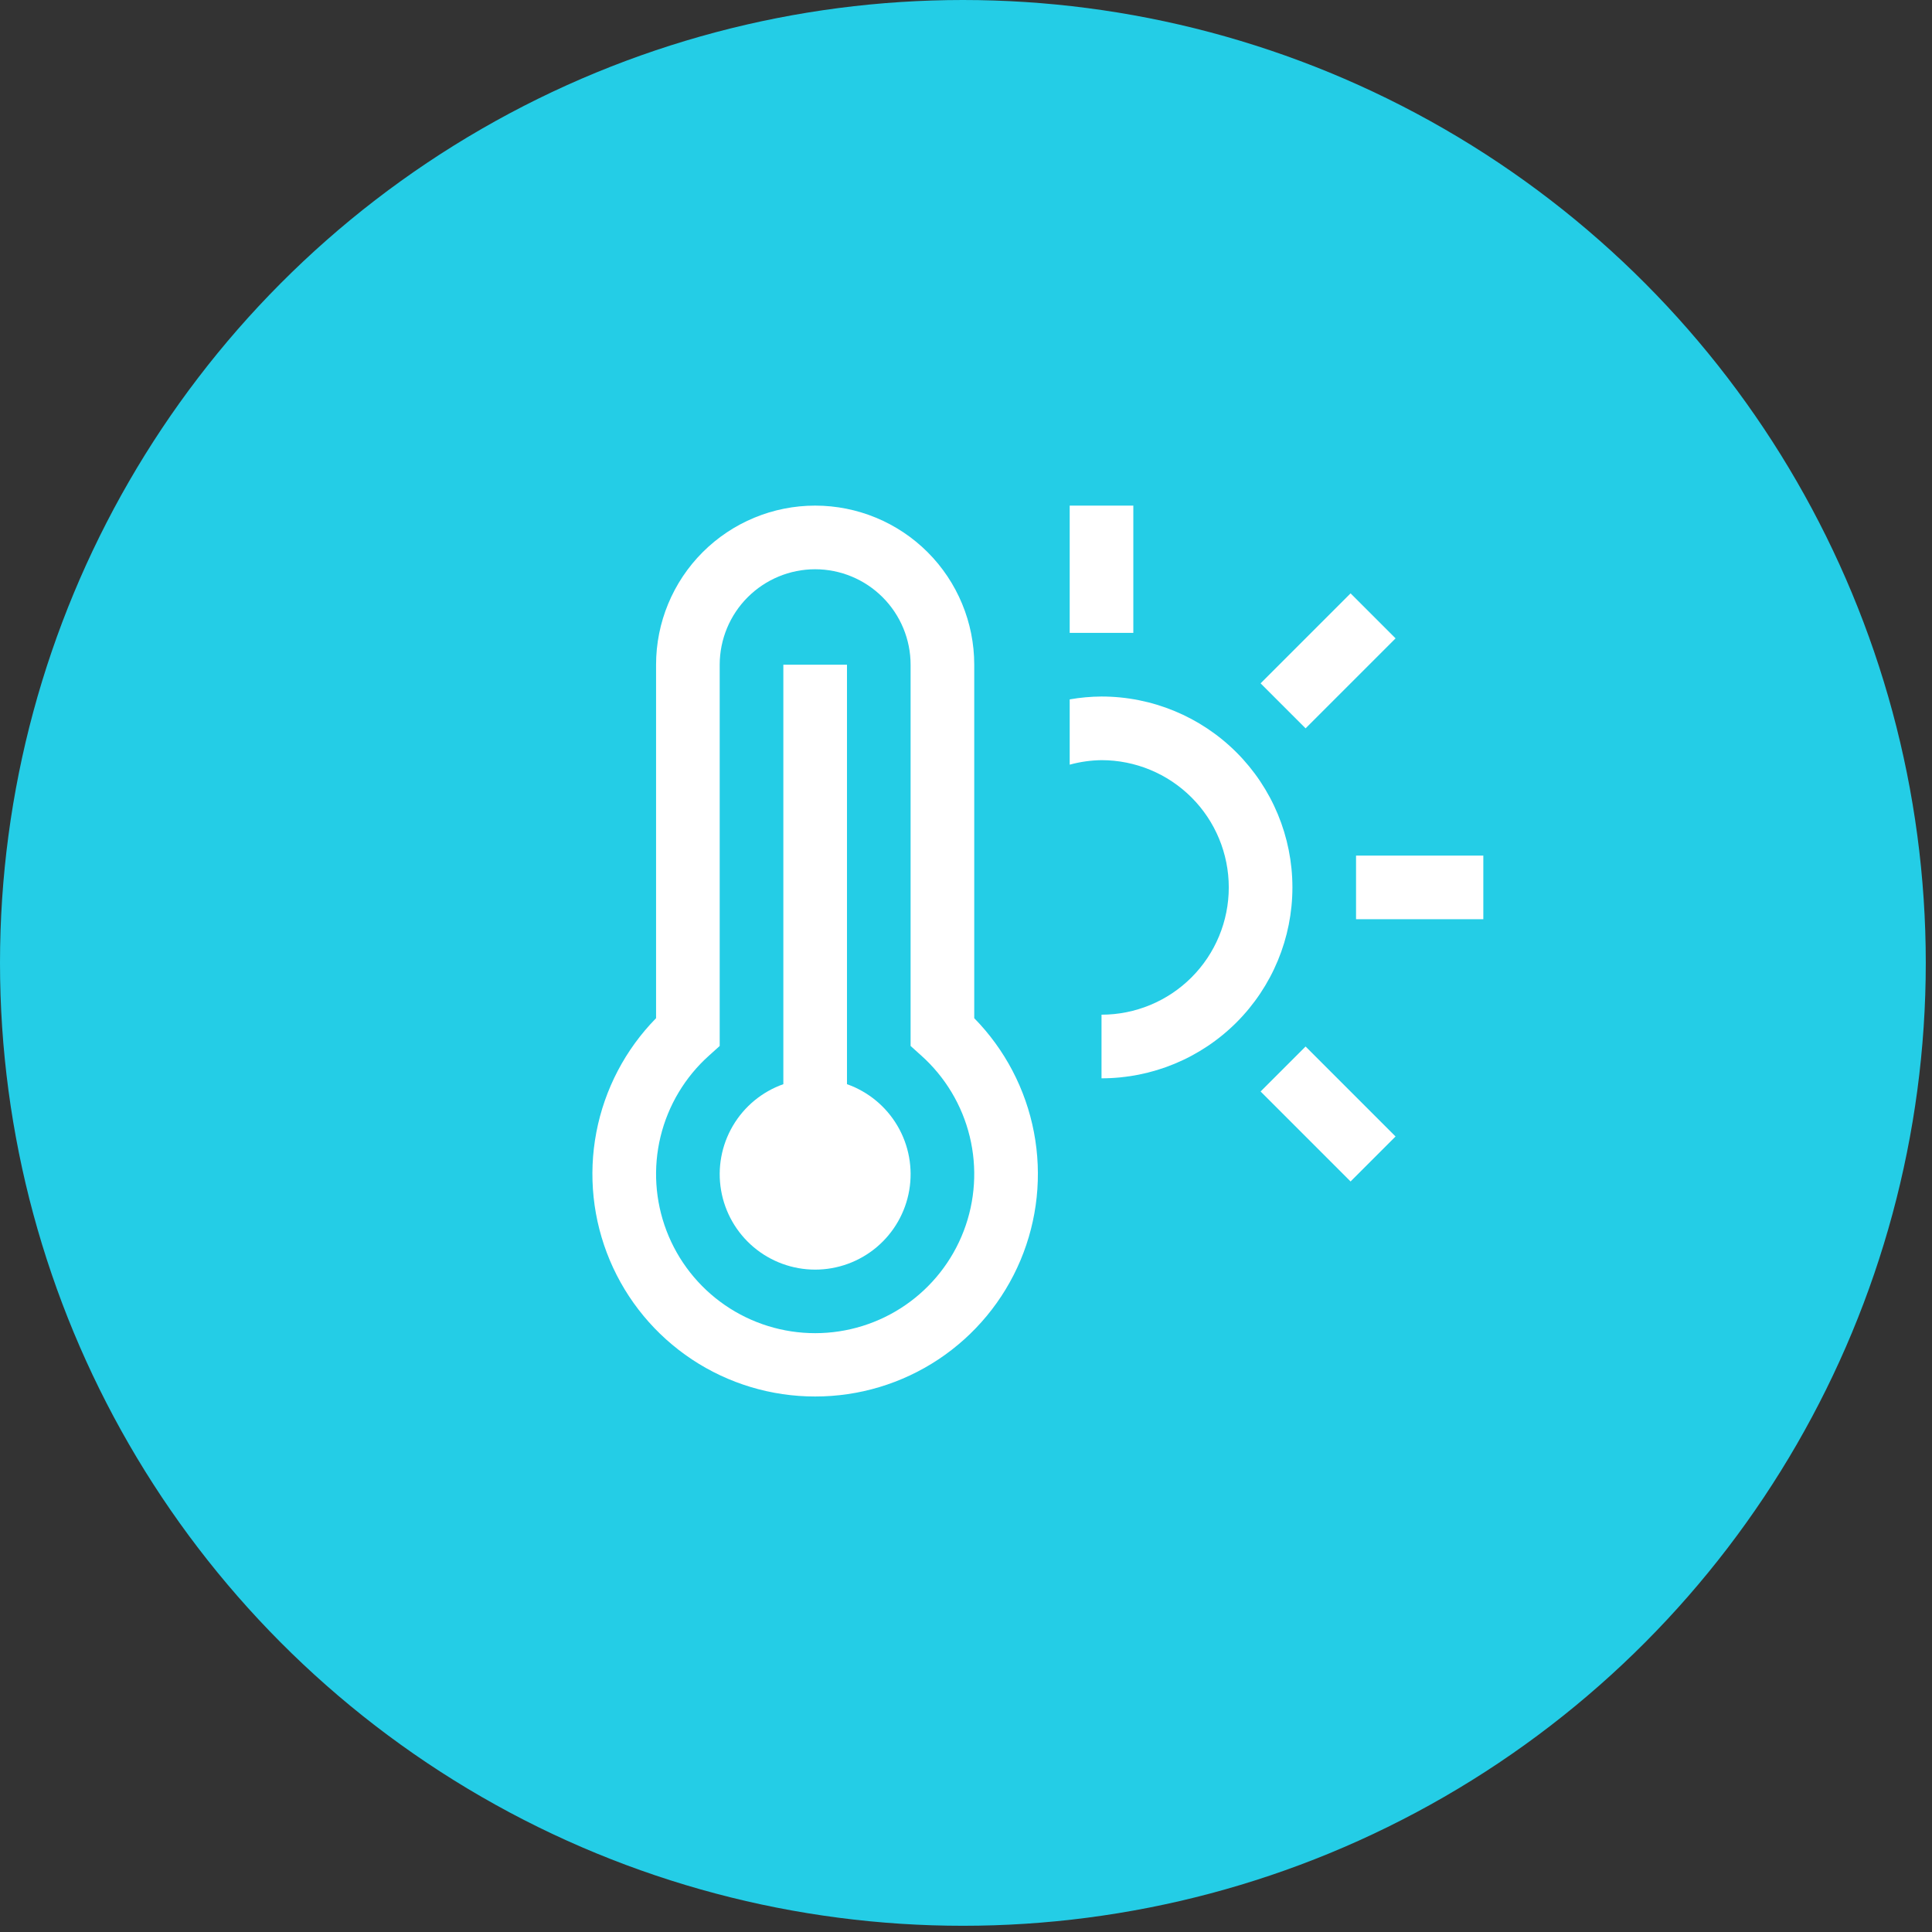 <?xml version="1.0" encoding="UTF-8"?>
<svg xmlns="http://www.w3.org/2000/svg" width="169" height="169" viewBox="0 0 169 169" fill="none">
  <rect x="0" y="0" width="169" height="169" fill="#333333" stroke="none"/>
  <circle cx="84.228" cy="84.228" r="80.228" fill="#24CDE6" stroke="#24CDE6" stroke-width="8"></circle>
  <rect width="89.061" height="89.061" transform="translate(46.257 38.662)" fill="#24CDE6"></rect>
  <path d="M118.619 74.843H129.752V80.409H118.619V74.843ZM110.27 59.775L118.14 51.904L122.076 55.84L114.205 63.711L110.27 59.775ZM110.27 95.477L114.205 91.542L122.076 99.413L118.14 103.348L110.27 95.477ZM93.571 44.228H99.137V55.361H93.571V44.228ZM96.354 60.927C95.421 60.933 94.49 61.017 93.571 61.178V66.889C94.478 66.64 95.413 66.507 96.354 66.494C99.306 66.494 102.138 67.667 104.226 69.754C106.314 71.842 107.486 74.674 107.486 77.626C107.486 80.579 106.314 83.41 104.226 85.498C102.138 87.586 99.306 88.759 96.354 88.759V94.325C100.783 94.325 105.03 92.566 108.162 89.434C111.293 86.303 113.053 82.055 113.053 77.626C113.053 73.198 111.293 68.95 108.162 65.818C105.03 62.687 100.783 60.927 96.354 60.927ZM74.089 94.837V58.144H68.522V94.837C66.665 95.494 65.1 96.786 64.104 98.485C63.107 100.183 62.743 102.18 63.076 104.121C63.409 106.062 64.418 107.823 65.924 109.093C67.43 110.362 69.336 111.059 71.305 111.059C73.275 111.059 75.181 110.362 76.687 109.093C78.193 107.823 79.202 106.062 79.535 104.121C79.868 102.18 79.504 100.183 78.507 98.485C77.511 96.786 75.946 95.494 74.089 94.837Z" fill="white"></path>
  <path d="M71.305 122.157C67.469 122.161 63.718 121.032 60.523 118.912C57.327 116.791 54.829 113.774 53.342 110.239C51.855 106.703 51.446 102.807 52.166 99.04C52.886 95.273 54.703 91.803 57.389 89.065V58.144C57.389 54.454 58.855 50.914 61.465 48.304C64.075 45.695 67.614 44.228 71.305 44.228C74.996 44.228 78.535 45.695 81.145 48.304C83.754 50.914 85.221 54.454 85.221 58.144V89.065C87.906 91.803 89.723 95.273 90.443 99.04C91.163 102.807 90.754 106.703 89.267 110.239C87.781 113.774 85.283 116.791 82.087 118.912C78.891 121.032 75.14 122.161 71.305 122.157ZM71.305 49.795C69.091 49.797 66.969 50.677 65.403 52.243C63.838 53.808 62.958 55.931 62.955 58.144V91.495L62.031 92.327C59.93 94.205 58.448 96.678 57.782 99.417C57.117 102.156 57.299 105.032 58.304 107.666C59.309 110.299 61.091 112.565 63.412 114.164C65.734 115.762 68.486 116.618 71.305 116.618C74.124 116.618 76.876 115.762 79.197 114.164C81.519 112.565 83.3 110.299 84.305 107.666C85.311 105.032 85.493 102.156 84.827 99.417C84.162 96.678 82.68 94.205 80.578 92.327L79.654 91.495V58.144C79.652 55.931 78.772 53.808 77.206 52.243C75.641 50.677 73.519 49.797 71.305 49.795Z" fill="white"></path>
</svg>
